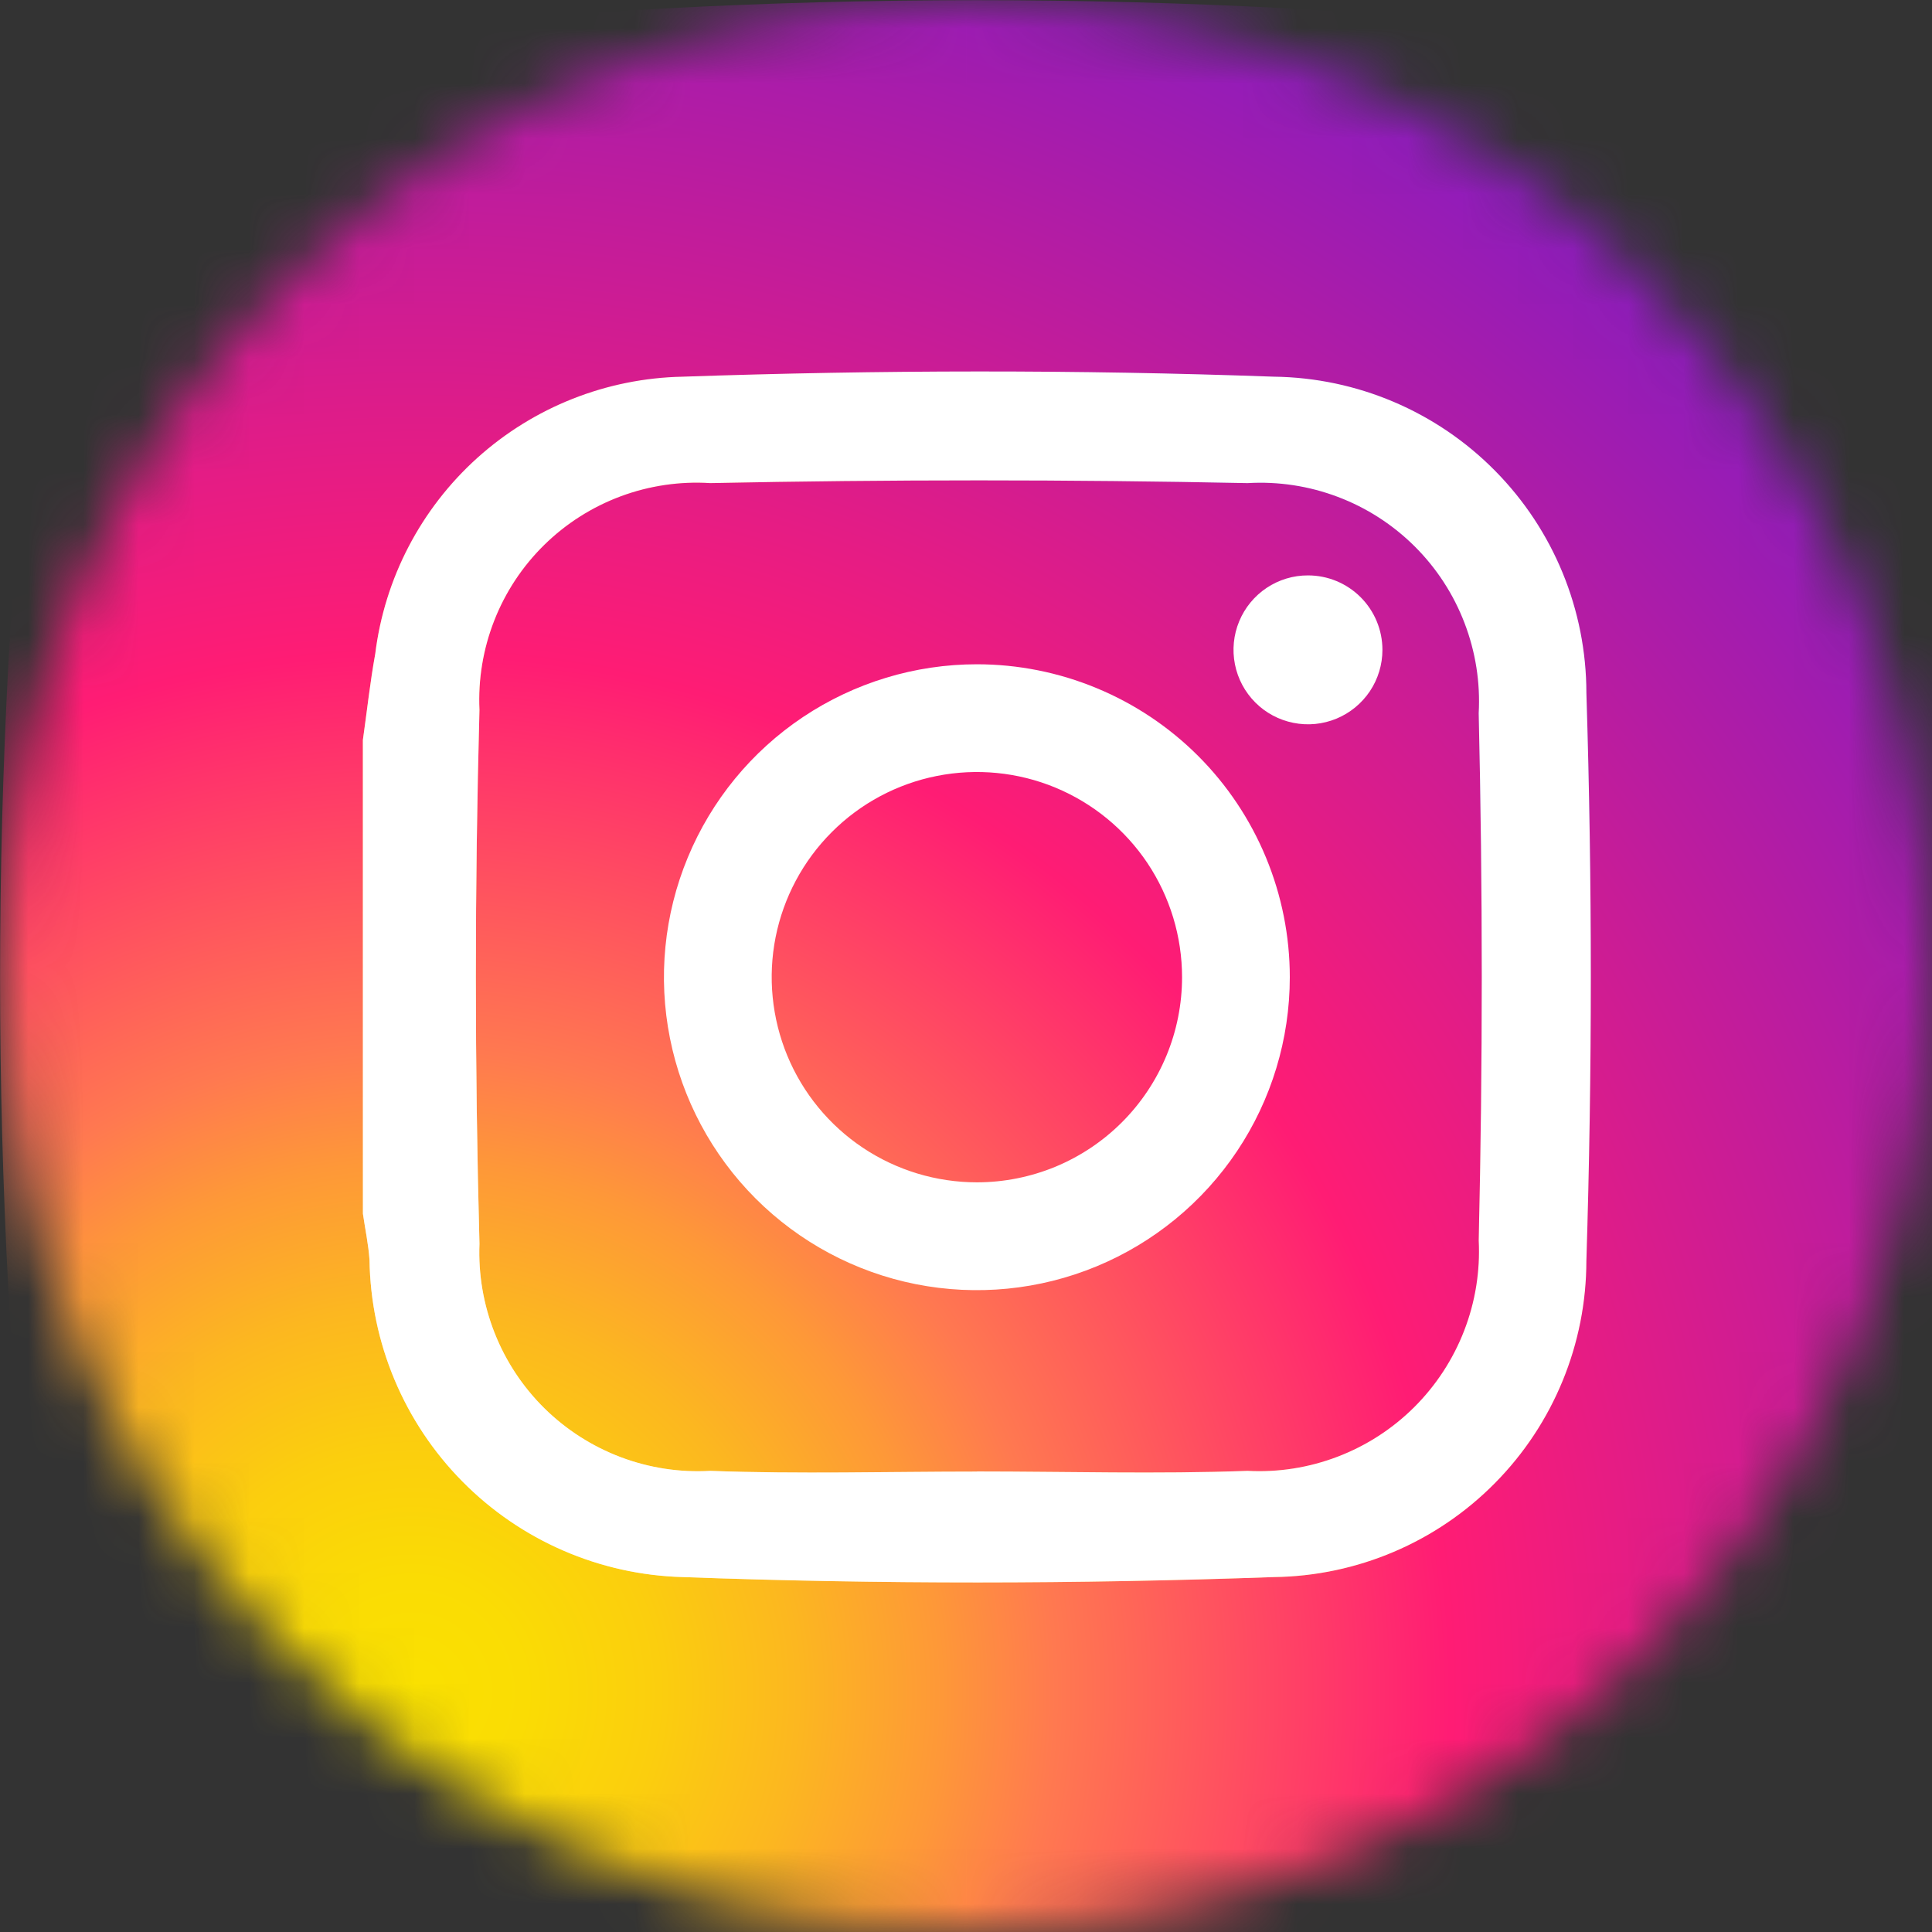 <svg width="25" height="25" viewBox="0 0 35 35" fill="none" xmlns="http://www.w3.org/2000/svg">
<rect x="0" y="0" width="35" height="35" fill="#333333" stroke="none"/>
<mask id="mask0_104_437" style="mask-type:alpha" maskUnits="userSpaceOnUse" x="0" y="0" width="35" height="35">
<path d="M17.5 35C27.165 35 35 27.165 35 17.5C35 7.835 27.165 0 17.5 0C7.835 0 0 7.835 0 17.5C0 27.165 7.835 35 17.5 35Z" fill="white"/>
</mask>
<g mask="url(#mask0_104_437)">
<path d="M34.786 6.333C34.63 4.868 33.976 3.501 32.935 2.46C31.893 1.418 30.526 0.765 29.062 0.609C21.506 -0.199 13.886 -0.199 6.331 0.609C4.866 0.765 3.499 1.418 2.458 2.46C1.416 3.501 0.763 4.868 0.607 6.333C-0.201 13.888 -0.201 21.508 0.607 29.064C0.763 30.529 1.416 31.895 2.458 32.937C3.499 33.978 4.866 34.632 6.331 34.788C13.886 35.596 21.506 35.596 29.062 34.788C30.527 34.632 31.894 33.978 32.935 32.936C33.977 31.895 34.63 30.528 34.786 29.063C35.594 21.508 35.594 13.888 34.786 6.333Z" fill="url(#paint0_radial_104_437)"/>
<path d="M6.574 13.407C6.648 12.886 6.704 12.363 6.798 11.846C6.967 10.479 7.623 9.22 8.645 8.298C9.668 7.375 10.988 6.853 12.365 6.825C15.933 6.702 19.511 6.696 23.078 6.825C24.585 6.844 26.025 7.456 27.084 8.528C28.144 9.601 28.738 11.047 28.739 12.555C28.846 15.98 28.846 19.409 28.739 22.84C28.738 24.348 28.144 25.794 27.084 26.867C26.025 27.939 24.585 28.551 23.078 28.57C19.511 28.699 15.932 28.702 12.365 28.57C10.861 28.529 9.431 27.908 8.375 26.837C7.318 25.766 6.716 24.328 6.694 22.824C6.675 22.545 6.615 22.267 6.575 21.989L6.574 13.407ZM17.7 26.658C19.332 26.658 20.967 26.707 22.6 26.647C23.157 26.676 23.713 26.589 24.233 26.389C24.754 26.19 25.227 25.884 25.622 25.491C26.016 25.097 26.324 24.625 26.525 24.106C26.726 23.586 26.816 23.03 26.788 22.473C26.862 19.291 26.862 16.107 26.788 12.922C26.819 12.365 26.731 11.807 26.531 11.286C26.332 10.765 26.024 10.293 25.628 9.899C25.233 9.505 24.759 9.2 24.237 9.002C23.715 8.805 23.157 8.72 22.6 8.753C19.357 8.686 16.112 8.686 12.867 8.753C12.315 8.718 11.762 8.799 11.243 8.992C10.725 9.185 10.253 9.485 9.859 9.873C9.464 10.261 9.156 10.727 8.954 11.242C8.752 11.757 8.66 12.309 8.686 12.861C8.599 16.084 8.599 19.308 8.686 22.534C8.664 23.086 8.758 23.636 8.961 24.15C9.164 24.664 9.473 25.129 9.866 25.516C10.26 25.904 10.731 26.204 11.248 26.399C11.764 26.594 12.316 26.678 12.868 26.647C14.474 26.707 16.084 26.659 17.699 26.659L17.7 26.658Z" fill="url(#paint1_linear_104_437)"/>
<path d="M6.574 13.406C6.648 12.886 6.704 12.363 6.798 11.845C6.967 10.479 7.623 9.219 8.645 8.297C9.668 7.375 10.988 6.852 12.365 6.824C15.933 6.701 19.511 6.695 23.078 6.824C24.585 6.843 26.025 7.455 27.084 8.528C28.144 9.6 28.738 11.047 28.739 12.555C28.846 15.98 28.846 19.408 28.739 22.84C28.738 24.347 28.144 25.794 27.084 26.866C26.025 27.939 24.585 28.551 23.078 28.57C19.511 28.698 15.932 28.701 12.365 28.57C10.861 28.528 9.431 27.907 8.375 26.836C7.318 25.766 6.716 24.328 6.694 22.823C6.675 22.544 6.615 22.267 6.575 21.988L6.574 13.406ZM17.7 26.657C19.332 26.657 20.967 26.706 22.6 26.646C23.157 26.676 23.713 26.588 24.233 26.389C24.754 26.19 25.227 25.884 25.622 25.49C26.016 25.097 26.324 24.625 26.525 24.105C26.726 23.585 26.816 23.029 26.788 22.473C26.862 19.291 26.862 16.107 26.788 12.921C26.819 12.364 26.731 11.807 26.531 11.286C26.332 10.765 26.024 10.292 25.628 9.898C25.233 9.505 24.759 9.199 24.237 9.002C23.715 8.804 23.157 8.719 22.6 8.752C19.357 8.686 16.112 8.686 12.867 8.752C12.315 8.717 11.762 8.799 11.243 8.992C10.725 9.185 10.253 9.485 9.859 9.872C9.464 10.26 9.156 10.726 8.954 11.241C8.752 11.756 8.66 12.308 8.686 12.861C8.599 16.083 8.599 19.308 8.686 22.534C8.664 23.085 8.758 23.636 8.961 24.149C9.164 24.663 9.473 25.129 9.866 25.516C10.26 25.903 10.731 26.204 11.248 26.399C11.764 26.593 12.316 26.678 12.868 26.646C14.474 26.706 16.084 26.659 17.699 26.659L17.7 26.657Z" fill="white"/>
<path d="M17.697 12.034C16.576 12.034 15.48 12.367 14.547 12.99C13.615 13.613 12.889 14.498 12.46 15.534C12.03 16.57 11.918 17.71 12.137 18.809C12.356 19.909 12.896 20.919 13.688 21.712C14.481 22.505 15.491 23.045 16.591 23.264C17.691 23.482 18.831 23.37 19.866 22.941C20.902 22.512 21.788 21.785 22.411 20.853C23.034 19.921 23.366 18.825 23.366 17.703C23.366 16.959 23.219 16.222 22.934 15.534C22.649 14.846 22.232 14.221 21.706 13.695C21.179 13.168 20.554 12.751 19.866 12.466C19.179 12.181 18.441 12.034 17.697 12.034ZM17.697 21.419C16.962 21.419 16.243 21.201 15.632 20.793C15.021 20.385 14.544 19.804 14.263 19.125C13.982 18.446 13.908 17.698 14.051 16.977C14.195 16.256 14.549 15.594 15.069 15.074C15.588 14.554 16.251 14.2 16.972 14.057C17.693 13.914 18.44 13.987 19.119 14.268C19.799 14.55 20.379 15.026 20.788 15.637C21.196 16.249 21.414 16.967 21.414 17.703C21.414 18.191 21.318 18.674 21.131 19.125C20.944 19.576 20.67 19.986 20.325 20.331C19.98 20.676 19.57 20.95 19.119 21.137C18.668 21.323 18.185 21.419 17.697 21.419Z" fill="white"/>
<path d="M25.044 11.773C25.044 12.039 24.965 12.3 24.817 12.522C24.668 12.744 24.457 12.917 24.211 13.019C23.964 13.121 23.693 13.148 23.431 13.095C23.17 13.043 22.929 12.915 22.741 12.726C22.552 12.537 22.424 12.297 22.372 12.035C22.32 11.773 22.347 11.502 22.449 11.256C22.551 11.009 22.724 10.799 22.946 10.65C23.168 10.502 23.429 10.423 23.696 10.424C24.054 10.424 24.396 10.566 24.649 10.819C24.902 11.072 25.044 11.415 25.044 11.773Z" fill="white"/>
</g>
<defs>
<radialGradient id="paint0_radial_104_437" cx="0" cy="0" r="1" gradientUnits="userSpaceOnUse" gradientTransform="translate(7.256 30.934) scale(39.036 39.036)">
<stop stop-color="#FAE100"/>
<stop offset="0.054" stop-color="#FADC04"/>
<stop offset="0.117" stop-color="#FBCE0E"/>
<stop offset="0.183" stop-color="#FCB720"/>
<stop offset="0.251" stop-color="#FE9838"/>
<stop offset="0.305" stop-color="#FF7950"/>
<stop offset="0.492" stop-color="#FF1C74"/>
<stop offset="1" stop-color="#6C1CD1"/>
</radialGradient>
<linearGradient id="paint1_linear_104_437" x1="24.726" y1="10.723" x2="10.603" y2="25.245" gradientUnits="userSpaceOnUse">
<stop stop-color="#833AB4"/>
<stop offset="0.092" stop-color="#9C3495"/>
<stop offset="0.293" stop-color="#DC2546"/>
<stop offset="0.392" stop-color="#FD1D1D"/>
<stop offset="0.559" stop-color="#FC6831"/>
<stop offset="0.689" stop-color="#FC9B40"/>
<stop offset="0.752" stop-color="#FCAF45"/>
<stop offset="0.781" stop-color="#FDB750"/>
<stop offset="0.866" stop-color="#FECB6A"/>
<stop offset="0.942" stop-color="#FFD87A"/>
<stop offset="1" stop-color="#FFDC80"/>
</linearGradient>
</defs>
</svg>

